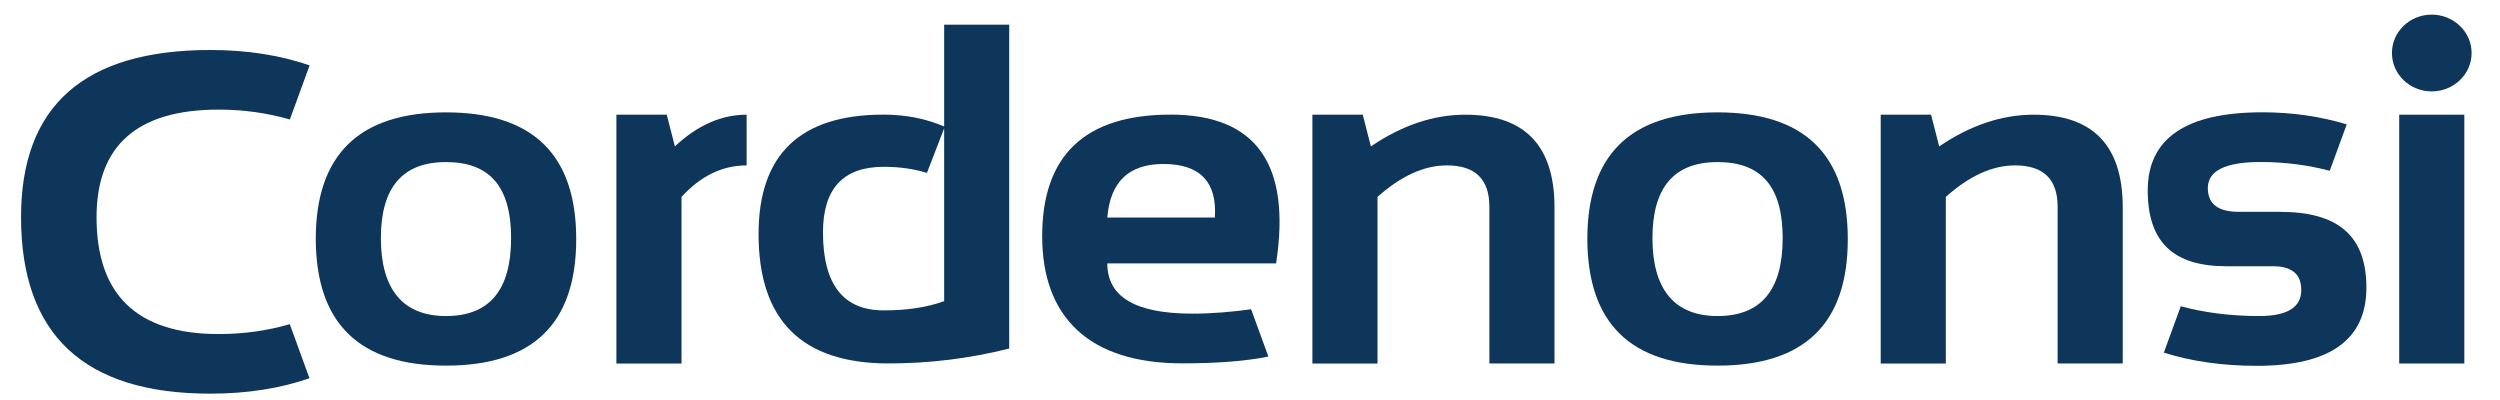 <svg xmlns:inkscape="http://www.inkscape.org/namespaces/inkscape" xmlns:sodipodi="http://sodipodi.sourceforge.net/DTD/sodipodi-0.dtd" xmlns="http://www.w3.org/2000/svg" xmlns:svg="http://www.w3.org/2000/svg" id="Camada_1" viewBox="0 0 353.99 56.64" sodipodi:docname="logo_site_tamanhos_03.svg" xml:space="preserve" inkscape:version="1.4 (e7c3feb100, 2024-10-09)"><defs id="defs1"><style id="style1">      .cls-1 {        fill: #fff;      }    </style><style id="style1-5">      .cls-1 {        fill: #fff;      }    </style></defs><g id="g10" style="fill:#0e355a;fill-opacity:1"><path class="cls-1" d="M87.28,51.47V16.24h7.13l1.15,4.49c3.2-3,6.59-4.49,10.16-4.49v7.18c-3.43,0-6.51,1.49-9.22,4.46v23.59h-9.22Z" id="path1" style="fill:#0e355a;fill-opacity:1"></path><path class="cls-1" d="M349.97,7.5c0,3.01-2.53,5.44-5.65,5.44s-5.63-2.43-5.63-5.44,2.53-5.43,5.63-5.43,5.65,2.43,5.65,5.43" id="path2" style="fill:#0e355a;fill-opacity:1"></path><path class="cls-1" d="M63.15,44.75c6.15,0,9.22-3.67,9.22-11.03s-3.08-10.77-9.22-10.77-9.22,3.58-9.22,10.77,3.07,11.03,9.22,11.03M44.71,33.86c0-11.97,6.15-17.95,18.44-17.95s18.44,5.98,18.44,17.95-6.15,17.91-18.44,17.91-18.39-5.97-18.44-17.91" id="path3" style="fill:#0e355a;fill-opacity:1"></path><path class="cls-1" d="M185.83,51.47V16.24h7.13l1.15,4.49c4.43-3,8.88-4.49,13.36-4.49,8.42,0,12.64,4.37,12.64,13.12v22.11h-9.22v-22.21c0-3.89-2.01-5.84-6.02-5.84-3.23,0-6.49,1.49-9.82,4.46v23.59h-9.22Z" id="path4" style="fill:#0e355a;fill-opacity:1"></path><path class="cls-1" d="M243.2,44.75c6.15,0,9.22-3.67,9.22-11.03s-3.07-10.77-9.22-10.77-9.22,3.58-9.22,10.77,3.07,11.03,9.22,11.03M224.76,33.86c0-11.97,6.15-17.95,18.44-17.95s18.44,5.98,18.44,17.95-6.14,17.91-18.44,17.91-18.39-5.97-18.44-17.91" id="path5" style="fill:#0e355a;fill-opacity:1"></path><path class="cls-1" d="M266.3,51.47V16.24h7.13l1.15,4.49c4.43-3,8.88-4.49,13.36-4.49,8.42,0,12.63,4.37,12.63,13.12v22.11h-9.22v-22.21c0-3.89-2.01-5.84-6.02-5.84-3.23,0-6.49,1.49-9.81,4.46v23.59h-9.22Z" id="path6" style="fill:#0e355a;fill-opacity:1"></path><rect class="cls-1" x="339.72" y="16.24" width="9.22" height="35.23" id="rect6" style="fill:#0e355a;fill-opacity:1"></rect><path class="cls-1" d="M164.72,23.22c5.19,0,7.63,2.53,7.3,7.58h-15.23c.41-5.06,3.06-7.58,7.93-7.58M177.16,43.79c-2.78.38-5.55.62-8.34.62-8.02,0-12.03-2.36-12.03-7.11h23.9c2.16-14.05-2.82-21.07-14.93-21.07s-18.19,5.74-18.19,17.21,6.62,18.01,19.86,18.01c4.94,0,8.99-.32,12.17-.96l-2.45-6.71Z" id="path7" style="fill:#0e355a;fill-opacity:1"></path><path class="cls-1" d="M41.03,45.9c-3.18.93-6.53,1.4-10.07,1.4-11.52,0-17.29-5.51-17.29-16.53,0-10.16,5.76-15.25,17.29-15.25,3.54,0,6.91.48,10.08,1.4l2.8-7.66c-4.16-1.44-8.85-2.18-14.07-2.18C11.92,7.09,2.98,14.97,2.98,30.74c0,16.67,8.94,25,26.79,25,5.22,0,9.89-.74,14.05-2.18l-2.79-7.66Z" id="path8" style="fill:#0e355a;fill-opacity:1"></path><path class="cls-1" d="M322.88,29.99h-5.92c-2.9,0-4.34-1.12-4.34-3.36,0-2.46,2.49-3.69,7.48-3.69,3.45,0,6.7.43,9.78,1.24l2.41-6.57c-3.76-1.13-7.73-1.71-11.94-1.71-10.83,0-16.24,3.69-16.24,11.07s3.71,10.73,11.13,10.73h6.61c2.67,0,4,1.12,4,3.36,0,2.46-1.98,3.69-5.95,3.69s-7.77-.47-11.11-1.39l-2.4,6.57c3.92,1.24,8.3,1.87,13.16,1.87,10.35,0,15.52-3.69,15.52-11.07s-4.05-10.73-12.18-10.73" id="path9" style="fill:#0e355a;fill-opacity:1"></path><path class="cls-1" d="M133.69,42.64c-2.37.87-5.22,1.31-8.56,1.31-5.73,0-8.6-3.68-8.6-11.04,0-6.2,2.86-9.29,8.6-9.29,2.27,0,4.3.3,6.12.86l2.44-6.31v24.47ZM133.69,3.49v14.42c-2.58-1.11-5.44-1.68-8.6-1.68-11.79,0-17.68,5.64-17.68,16.91,0,12.22,6.13,18.32,18.4,18.32,5.8,0,11.5-.7,17.09-2.11V3.49h-9.22Z" id="path10" style="fill:#0e355a;fill-opacity:1"></path></g></svg>